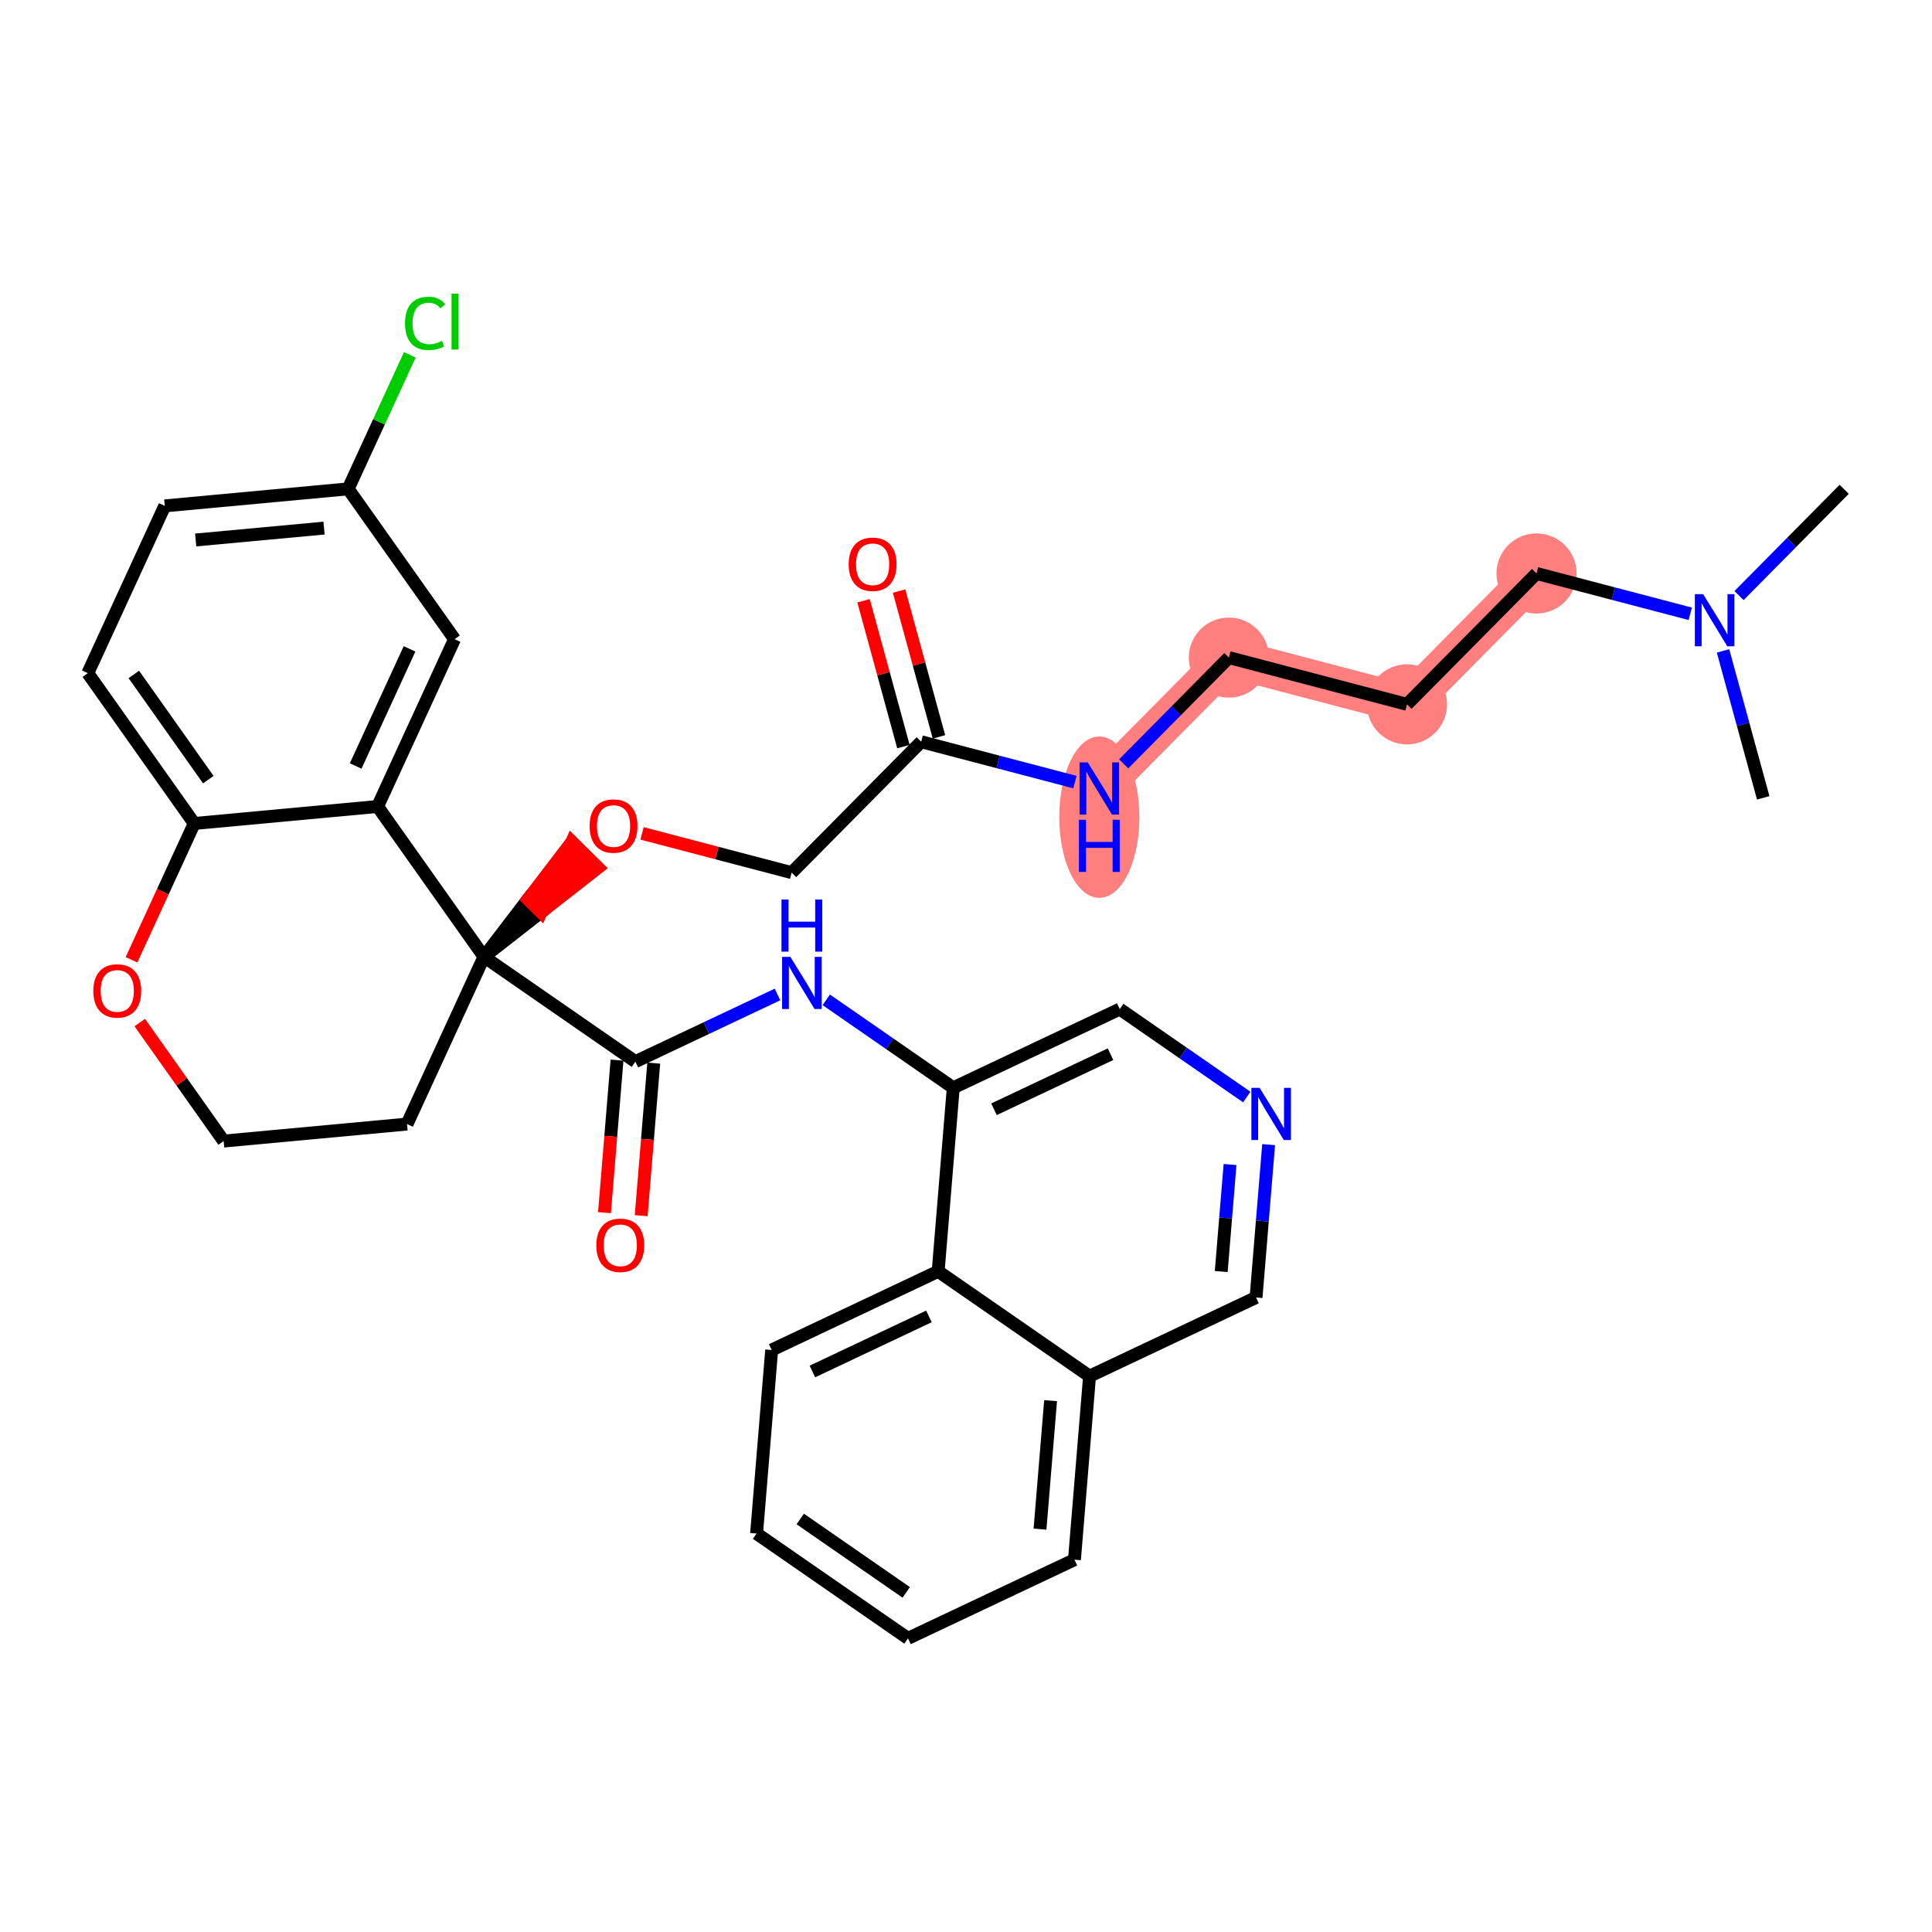 <?xml version='1.0' encoding='iso-8859-1'?>
<svg version='1.1' baseProfile='full'
              xmlns='http://www.w3.org/2000/svg'
                      xmlns:rdkit='http://www.rdkit.org/xml'
                      xmlns:xlink='http://www.w3.org/1999/xlink'
                  xml:space='preserve'
width='300px' height='300px' viewBox='0 0 300 300'>
<!-- END OF HEADER -->
<rect style='opacity:1.0;fill:#FFFFFF;stroke:none' width='300' height='300' x='0' y='0'> </rect>
<rect style='opacity:1.0;fill:#FFFFFF;stroke:none' width='300' height='300' x='0' y='0'> </rect>
<path d='M 238.59,89.047 L 218.475,109.371' style='fill:none;fill-rule:evenodd;stroke:#FF7F7F;stroke-width:6.1px;stroke-linecap:butt;stroke-linejoin:miter;stroke-opacity:1' />
<path d='M 218.475,109.371 L 190.816,102.112' style='fill:none;fill-rule:evenodd;stroke:#FF7F7F;stroke-width:6.1px;stroke-linecap:butt;stroke-linejoin:miter;stroke-opacity:1' />
<path d='M 190.816,102.112 L 170.701,122.436' style='fill:none;fill-rule:evenodd;stroke:#FF7F7F;stroke-width:6.1px;stroke-linecap:butt;stroke-linejoin:miter;stroke-opacity:1' />
<ellipse cx='238.59' cy='89.047' rx='5.719' ry='5.719'  style='fill:#FF7F7F;fill-rule:evenodd;stroke:#FF7F7F;stroke-width:1.0px;stroke-linecap:butt;stroke-linejoin:miter;stroke-opacity:1' />
<ellipse cx='218.475' cy='109.371' rx='5.719' ry='5.719'  style='fill:#FF7F7F;fill-rule:evenodd;stroke:#FF7F7F;stroke-width:1.0px;stroke-linecap:butt;stroke-linejoin:miter;stroke-opacity:1' />
<ellipse cx='190.816' cy='102.112' rx='5.719' ry='5.719'  style='fill:#FF7F7F;fill-rule:evenodd;stroke:#FF7F7F;stroke-width:1.0px;stroke-linecap:butt;stroke-linejoin:miter;stroke-opacity:1' />
<ellipse cx='170.701' cy='126.89' rx='5.719' ry='12.025'  style='fill:#FF7F7F;fill-rule:evenodd;stroke:#FF7F7F;stroke-width:1.0px;stroke-linecap:butt;stroke-linejoin:miter;stroke-opacity:1' />
<path class='bond-0 atom-0 atom-1' d='M 286.364,75.981 L 278.199,84.23' style='fill:none;fill-rule:evenodd;stroke:#000000;stroke-width:2.0px;stroke-linecap:butt;stroke-linejoin:miter;stroke-opacity:1' />
<path class='bond-0 atom-0 atom-1' d='M 278.199,84.23 L 270.035,92.48' style='fill:none;fill-rule:evenodd;stroke:#0000FF;stroke-width:2.0px;stroke-linecap:butt;stroke-linejoin:miter;stroke-opacity:1' />
<path class='bond-1 atom-1 atom-2' d='M 267.551,101.069 L 270.672,112.478' style='fill:none;fill-rule:evenodd;stroke:#0000FF;stroke-width:2.0px;stroke-linecap:butt;stroke-linejoin:miter;stroke-opacity:1' />
<path class='bond-1 atom-1 atom-2' d='M 270.672,112.478 L 273.792,123.887' style='fill:none;fill-rule:evenodd;stroke:#000000;stroke-width:2.0px;stroke-linecap:butt;stroke-linejoin:miter;stroke-opacity:1' />
<path class='bond-2 atom-1 atom-3' d='M 262.463,95.311 L 250.526,92.179' style='fill:none;fill-rule:evenodd;stroke:#0000FF;stroke-width:2.0px;stroke-linecap:butt;stroke-linejoin:miter;stroke-opacity:1' />
<path class='bond-2 atom-1 atom-3' d='M 250.526,92.179 L 238.59,89.047' style='fill:none;fill-rule:evenodd;stroke:#000000;stroke-width:2.0px;stroke-linecap:butt;stroke-linejoin:miter;stroke-opacity:1' />
<path class='bond-3 atom-3 atom-4' d='M 238.59,89.047 L 218.475,109.371' style='fill:none;fill-rule:evenodd;stroke:#000000;stroke-width:2.0px;stroke-linecap:butt;stroke-linejoin:miter;stroke-opacity:1' />
<path class='bond-4 atom-4 atom-5' d='M 218.475,109.371 L 190.816,102.112' style='fill:none;fill-rule:evenodd;stroke:#000000;stroke-width:2.0px;stroke-linecap:butt;stroke-linejoin:miter;stroke-opacity:1' />
<path class='bond-5 atom-5 atom-6' d='M 190.816,102.112 L 182.652,110.362' style='fill:none;fill-rule:evenodd;stroke:#000000;stroke-width:2.0px;stroke-linecap:butt;stroke-linejoin:miter;stroke-opacity:1' />
<path class='bond-5 atom-5 atom-6' d='M 182.652,110.362 L 174.487,118.611' style='fill:none;fill-rule:evenodd;stroke:#0000FF;stroke-width:2.0px;stroke-linecap:butt;stroke-linejoin:miter;stroke-opacity:1' />
<path class='bond-6 atom-6 atom-7' d='M 166.915,121.443 L 154.979,118.311' style='fill:none;fill-rule:evenodd;stroke:#0000FF;stroke-width:2.0px;stroke-linecap:butt;stroke-linejoin:miter;stroke-opacity:1' />
<path class='bond-6 atom-6 atom-7' d='M 154.979,118.311 L 143.043,115.178' style='fill:none;fill-rule:evenodd;stroke:#000000;stroke-width:2.0px;stroke-linecap:butt;stroke-linejoin:miter;stroke-opacity:1' />
<path class='bond-7 atom-7 atom-8' d='M 145.801,114.424 L 142.704,103.101' style='fill:none;fill-rule:evenodd;stroke:#000000;stroke-width:2.0px;stroke-linecap:butt;stroke-linejoin:miter;stroke-opacity:1' />
<path class='bond-7 atom-7 atom-8' d='M 142.704,103.101 L 139.607,91.777' style='fill:none;fill-rule:evenodd;stroke:#FF0000;stroke-width:2.0px;stroke-linecap:butt;stroke-linejoin:miter;stroke-opacity:1' />
<path class='bond-7 atom-7 atom-8' d='M 140.284,115.933 L 137.188,104.609' style='fill:none;fill-rule:evenodd;stroke:#000000;stroke-width:2.0px;stroke-linecap:butt;stroke-linejoin:miter;stroke-opacity:1' />
<path class='bond-7 atom-7 atom-8' d='M 137.188,104.609 L 134.091,93.286' style='fill:none;fill-rule:evenodd;stroke:#FF0000;stroke-width:2.0px;stroke-linecap:butt;stroke-linejoin:miter;stroke-opacity:1' />
<path class='bond-8 atom-7 atom-9' d='M 143.043,115.178 L 122.928,135.502' style='fill:none;fill-rule:evenodd;stroke:#000000;stroke-width:2.0px;stroke-linecap:butt;stroke-linejoin:miter;stroke-opacity:1' />
<path class='bond-9 atom-9 atom-10' d='M 122.928,135.502 L 111.314,132.455' style='fill:none;fill-rule:evenodd;stroke:#000000;stroke-width:2.0px;stroke-linecap:butt;stroke-linejoin:miter;stroke-opacity:1' />
<path class='bond-9 atom-9 atom-10' d='M 111.314,132.455 L 99.701,129.407' style='fill:none;fill-rule:evenodd;stroke:#FF0000;stroke-width:2.0px;stroke-linecap:butt;stroke-linejoin:miter;stroke-opacity:1' />
<path class='bond-10 atom-11 atom-10' d='M 75.154,148.568 L 84.011,141.651 L 81.979,139.639 Z' style='fill:#000000;fill-rule:evenodd;fill-opacity:1;stroke:#000000;stroke-width:2.0px;stroke-linecap:butt;stroke-linejoin:miter;stroke-opacity:1;' />
<path class='bond-10 atom-11 atom-10' d='M 84.011,141.651 L 88.804,130.711 L 92.869,134.734 Z' style='fill:#FF0000;fill-rule:evenodd;fill-opacity:1;stroke:#FF0000;stroke-width:2.0px;stroke-linecap:butt;stroke-linejoin:miter;stroke-opacity:1;' />
<path class='bond-10 atom-11 atom-10' d='M 84.011,141.651 L 81.979,139.639 L 88.804,130.711 Z' style='fill:#FF0000;fill-rule:evenodd;fill-opacity:1;stroke:#FF0000;stroke-width:2.0px;stroke-linecap:butt;stroke-linejoin:miter;stroke-opacity:1;' />
<path class='bond-11 atom-11 atom-12' d='M 75.154,148.568 L 98.662,164.848' style='fill:none;fill-rule:evenodd;stroke:#000000;stroke-width:2.0px;stroke-linecap:butt;stroke-linejoin:miter;stroke-opacity:1' />
<path class='bond-24 atom-11 atom-25' d='M 75.154,148.568 L 63.203,174.546' style='fill:none;fill-rule:evenodd;stroke:#000000;stroke-width:2.0px;stroke-linecap:butt;stroke-linejoin:miter;stroke-opacity:1' />
<path class='bond-34 atom-34 atom-11' d='M 58.632,125.229 L 75.154,148.568' style='fill:none;fill-rule:evenodd;stroke:#000000;stroke-width:2.0px;stroke-linecap:butt;stroke-linejoin:miter;stroke-opacity:1' />
<path class='bond-12 atom-12 atom-13' d='M 95.812,164.614 L 94.838,176.458' style='fill:none;fill-rule:evenodd;stroke:#000000;stroke-width:2.0px;stroke-linecap:butt;stroke-linejoin:miter;stroke-opacity:1' />
<path class='bond-12 atom-12 atom-13' d='M 94.838,176.458 L 93.863,188.303' style='fill:none;fill-rule:evenodd;stroke:#FF0000;stroke-width:2.0px;stroke-linecap:butt;stroke-linejoin:miter;stroke-opacity:1' />
<path class='bond-12 atom-12 atom-13' d='M 101.512,165.083 L 100.537,176.927' style='fill:none;fill-rule:evenodd;stroke:#000000;stroke-width:2.0px;stroke-linecap:butt;stroke-linejoin:miter;stroke-opacity:1' />
<path class='bond-12 atom-12 atom-13' d='M 100.537,176.927 L 99.563,188.772' style='fill:none;fill-rule:evenodd;stroke:#FF0000;stroke-width:2.0px;stroke-linecap:butt;stroke-linejoin:miter;stroke-opacity:1' />
<path class='bond-13 atom-12 atom-14' d='M 98.662,164.848 L 109.696,159.634' style='fill:none;fill-rule:evenodd;stroke:#000000;stroke-width:2.0px;stroke-linecap:butt;stroke-linejoin:miter;stroke-opacity:1' />
<path class='bond-13 atom-12 atom-14' d='M 109.696,159.634 L 120.729,154.419' style='fill:none;fill-rule:evenodd;stroke:#0000FF;stroke-width:2.0px;stroke-linecap:butt;stroke-linejoin:miter;stroke-opacity:1' />
<path class='bond-14 atom-14 atom-15' d='M 128.301,155.252 L 138.162,162.081' style='fill:none;fill-rule:evenodd;stroke:#0000FF;stroke-width:2.0px;stroke-linecap:butt;stroke-linejoin:miter;stroke-opacity:1' />
<path class='bond-14 atom-14 atom-15' d='M 138.162,162.081 L 148.023,168.91' style='fill:none;fill-rule:evenodd;stroke:#000000;stroke-width:2.0px;stroke-linecap:butt;stroke-linejoin:miter;stroke-opacity:1' />
<path class='bond-15 atom-15 atom-16' d='M 148.023,168.91 L 173.876,156.691' style='fill:none;fill-rule:evenodd;stroke:#000000;stroke-width:2.0px;stroke-linecap:butt;stroke-linejoin:miter;stroke-opacity:1' />
<path class='bond-15 atom-15 atom-16' d='M 154.345,172.248 L 172.442,163.695' style='fill:none;fill-rule:evenodd;stroke:#000000;stroke-width:2.0px;stroke-linecap:butt;stroke-linejoin:miter;stroke-opacity:1' />
<path class='bond-35 atom-24 atom-15' d='M 145.678,197.409 L 148.023,168.91' style='fill:none;fill-rule:evenodd;stroke:#000000;stroke-width:2.0px;stroke-linecap:butt;stroke-linejoin:miter;stroke-opacity:1' />
<path class='bond-16 atom-16 atom-17' d='M 173.876,156.691 L 183.738,163.521' style='fill:none;fill-rule:evenodd;stroke:#000000;stroke-width:2.0px;stroke-linecap:butt;stroke-linejoin:miter;stroke-opacity:1' />
<path class='bond-16 atom-16 atom-17' d='M 183.738,163.521 L 193.599,170.35' style='fill:none;fill-rule:evenodd;stroke:#0000FF;stroke-width:2.0px;stroke-linecap:butt;stroke-linejoin:miter;stroke-opacity:1' />
<path class='bond-17 atom-17 atom-18' d='M 196.993,177.736 L 196.016,189.603' style='fill:none;fill-rule:evenodd;stroke:#0000FF;stroke-width:2.0px;stroke-linecap:butt;stroke-linejoin:miter;stroke-opacity:1' />
<path class='bond-17 atom-17 atom-18' d='M 196.016,189.603 L 195.04,201.471' style='fill:none;fill-rule:evenodd;stroke:#000000;stroke-width:2.0px;stroke-linecap:butt;stroke-linejoin:miter;stroke-opacity:1' />
<path class='bond-17 atom-17 atom-18' d='M 191,180.827 L 190.316,189.134' style='fill:none;fill-rule:evenodd;stroke:#0000FF;stroke-width:2.0px;stroke-linecap:butt;stroke-linejoin:miter;stroke-opacity:1' />
<path class='bond-17 atom-17 atom-18' d='M 190.316,189.134 L 189.633,197.441' style='fill:none;fill-rule:evenodd;stroke:#000000;stroke-width:2.0px;stroke-linecap:butt;stroke-linejoin:miter;stroke-opacity:1' />
<path class='bond-18 atom-18 atom-19' d='M 195.04,201.471 L 169.186,213.689' style='fill:none;fill-rule:evenodd;stroke:#000000;stroke-width:2.0px;stroke-linecap:butt;stroke-linejoin:miter;stroke-opacity:1' />
<path class='bond-19 atom-19 atom-20' d='M 169.186,213.689 L 166.841,242.188' style='fill:none;fill-rule:evenodd;stroke:#000000;stroke-width:2.0px;stroke-linecap:butt;stroke-linejoin:miter;stroke-opacity:1' />
<path class='bond-19 atom-19 atom-20' d='M 163.135,217.495 L 161.493,237.444' style='fill:none;fill-rule:evenodd;stroke:#000000;stroke-width:2.0px;stroke-linecap:butt;stroke-linejoin:miter;stroke-opacity:1' />
<path class='bond-37 atom-24 atom-19' d='M 145.678,197.409 L 169.186,213.689' style='fill:none;fill-rule:evenodd;stroke:#000000;stroke-width:2.0px;stroke-linecap:butt;stroke-linejoin:miter;stroke-opacity:1' />
<path class='bond-20 atom-20 atom-21' d='M 166.841,242.188 L 140.988,254.406' style='fill:none;fill-rule:evenodd;stroke:#000000;stroke-width:2.0px;stroke-linecap:butt;stroke-linejoin:miter;stroke-opacity:1' />
<path class='bond-21 atom-21 atom-22' d='M 140.988,254.406 L 117.48,238.126' style='fill:none;fill-rule:evenodd;stroke:#000000;stroke-width:2.0px;stroke-linecap:butt;stroke-linejoin:miter;stroke-opacity:1' />
<path class='bond-21 atom-21 atom-22' d='M 140.718,247.263 L 124.262,235.866' style='fill:none;fill-rule:evenodd;stroke:#000000;stroke-width:2.0px;stroke-linecap:butt;stroke-linejoin:miter;stroke-opacity:1' />
<path class='bond-22 atom-22 atom-23' d='M 117.48,238.126 L 119.825,209.627' style='fill:none;fill-rule:evenodd;stroke:#000000;stroke-width:2.0px;stroke-linecap:butt;stroke-linejoin:miter;stroke-opacity:1' />
<path class='bond-23 atom-23 atom-24' d='M 119.825,209.627 L 145.678,197.409' style='fill:none;fill-rule:evenodd;stroke:#000000;stroke-width:2.0px;stroke-linecap:butt;stroke-linejoin:miter;stroke-opacity:1' />
<path class='bond-23 atom-23 atom-24' d='M 126.147,212.965 L 144.244,204.412' style='fill:none;fill-rule:evenodd;stroke:#000000;stroke-width:2.0px;stroke-linecap:butt;stroke-linejoin:miter;stroke-opacity:1' />
<path class='bond-25 atom-25 atom-26' d='M 63.203,174.546 L 34.73,177.185' style='fill:none;fill-rule:evenodd;stroke:#000000;stroke-width:2.0px;stroke-linecap:butt;stroke-linejoin:miter;stroke-opacity:1' />
<path class='bond-26 atom-26 atom-27' d='M 34.73,177.185 L 28.216,167.984' style='fill:none;fill-rule:evenodd;stroke:#000000;stroke-width:2.0px;stroke-linecap:butt;stroke-linejoin:miter;stroke-opacity:1' />
<path class='bond-26 atom-26 atom-27' d='M 28.216,167.984 L 21.702,158.782' style='fill:none;fill-rule:evenodd;stroke:#FF0000;stroke-width:2.0px;stroke-linecap:butt;stroke-linejoin:miter;stroke-opacity:1' />
<path class='bond-27 atom-27 atom-28' d='M 20.42,149.037 L 25.29,138.453' style='fill:none;fill-rule:evenodd;stroke:#FF0000;stroke-width:2.0px;stroke-linecap:butt;stroke-linejoin:miter;stroke-opacity:1' />
<path class='bond-27 atom-27 atom-28' d='M 25.29,138.453 L 30.159,127.869' style='fill:none;fill-rule:evenodd;stroke:#000000;stroke-width:2.0px;stroke-linecap:butt;stroke-linejoin:miter;stroke-opacity:1' />
<path class='bond-28 atom-28 atom-29' d='M 30.159,127.869 L 13.636,104.53' style='fill:none;fill-rule:evenodd;stroke:#000000;stroke-width:2.0px;stroke-linecap:butt;stroke-linejoin:miter;stroke-opacity:1' />
<path class='bond-28 atom-28 atom-29' d='M 32.348,121.063 L 20.782,104.726' style='fill:none;fill-rule:evenodd;stroke:#000000;stroke-width:2.0px;stroke-linecap:butt;stroke-linejoin:miter;stroke-opacity:1' />
<path class='bond-36 atom-34 atom-28' d='M 58.632,125.229 L 30.159,127.869' style='fill:none;fill-rule:evenodd;stroke:#000000;stroke-width:2.0px;stroke-linecap:butt;stroke-linejoin:miter;stroke-opacity:1' />
<path class='bond-29 atom-29 atom-30' d='M 13.636,104.53 L 25.587,78.552' style='fill:none;fill-rule:evenodd;stroke:#000000;stroke-width:2.0px;stroke-linecap:butt;stroke-linejoin:miter;stroke-opacity:1' />
<path class='bond-30 atom-30 atom-31' d='M 25.587,78.552 L 54.06,75.912' style='fill:none;fill-rule:evenodd;stroke:#000000;stroke-width:2.0px;stroke-linecap:butt;stroke-linejoin:miter;stroke-opacity:1' />
<path class='bond-30 atom-30 atom-31' d='M 30.386,83.85 L 50.317,82.003' style='fill:none;fill-rule:evenodd;stroke:#000000;stroke-width:2.0px;stroke-linecap:butt;stroke-linejoin:miter;stroke-opacity:1' />
<path class='bond-31 atom-31 atom-32' d='M 54.06,75.912 L 58.849,65.503' style='fill:none;fill-rule:evenodd;stroke:#000000;stroke-width:2.0px;stroke-linecap:butt;stroke-linejoin:miter;stroke-opacity:1' />
<path class='bond-31 atom-31 atom-32' d='M 58.849,65.503 L 63.638,55.093' style='fill:none;fill-rule:evenodd;stroke:#00CC00;stroke-width:2.0px;stroke-linecap:butt;stroke-linejoin:miter;stroke-opacity:1' />
<path class='bond-32 atom-31 atom-33' d='M 54.06,75.912 L 70.582,99.251' style='fill:none;fill-rule:evenodd;stroke:#000000;stroke-width:2.0px;stroke-linecap:butt;stroke-linejoin:miter;stroke-opacity:1' />
<path class='bond-33 atom-33 atom-34' d='M 70.582,99.251 L 58.632,125.229' style='fill:none;fill-rule:evenodd;stroke:#000000;stroke-width:2.0px;stroke-linecap:butt;stroke-linejoin:miter;stroke-opacity:1' />
<path class='bond-33 atom-33 atom-34' d='M 63.594,100.758 L 55.229,118.942' style='fill:none;fill-rule:evenodd;stroke:#000000;stroke-width:2.0px;stroke-linecap:butt;stroke-linejoin:miter;stroke-opacity:1' />
<path  class='atom-1' d='M 264.459 92.256
L 267.112 96.545
Q 267.375 96.968, 267.798 97.735
Q 268.222 98.501, 268.244 98.547
L 268.244 92.256
L 269.32 92.256
L 269.32 100.354
L 268.21 100.354
L 265.362 95.664
Q 265.03 95.115, 264.676 94.486
Q 264.333 93.857, 264.23 93.663
L 264.23 100.354
L 263.177 100.354
L 263.177 92.256
L 264.459 92.256
' fill='#0000FF'/>
<path  class='atom-6' d='M 168.911 118.387
L 171.565 122.677
Q 171.828 123.1, 172.251 123.866
Q 172.674 124.633, 172.697 124.678
L 172.697 118.387
L 173.772 118.387
L 173.772 126.485
L 172.663 126.485
L 169.815 121.796
Q 169.483 121.247, 169.128 120.618
Q 168.785 119.989, 168.682 119.794
L 168.682 126.485
L 167.63 126.485
L 167.63 118.387
L 168.911 118.387
' fill='#0000FF'/>
<path  class='atom-6' d='M 167.533 127.295
L 168.631 127.295
L 168.631 130.738
L 172.771 130.738
L 172.771 127.295
L 173.87 127.295
L 173.87 135.393
L 172.771 135.393
L 172.771 131.653
L 168.631 131.653
L 168.631 135.393
L 167.533 135.393
L 167.533 127.295
' fill='#0000FF'/>
<path  class='atom-8' d='M 131.782 87.619
Q 131.782 85.674, 132.743 84.588
Q 133.703 83.501, 135.499 83.501
Q 137.295 83.501, 138.256 84.588
Q 139.216 85.674, 139.216 87.619
Q 139.216 89.586, 138.244 90.707
Q 137.272 91.817, 135.499 91.817
Q 133.715 91.817, 132.743 90.707
Q 131.782 89.598, 131.782 87.619
M 135.499 90.902
Q 136.734 90.902, 137.398 90.078
Q 138.073 89.243, 138.073 87.619
Q 138.073 86.029, 137.398 85.228
Q 136.734 84.416, 135.499 84.416
Q 134.264 84.416, 133.589 85.217
Q 132.926 86.018, 132.926 87.619
Q 132.926 89.255, 133.589 90.078
Q 134.264 90.902, 135.499 90.902
' fill='#FF0000'/>
<path  class='atom-10' d='M 91.552 128.267
Q 91.552 126.322, 92.512 125.236
Q 93.473 124.149, 95.269 124.149
Q 97.065 124.149, 98.025 125.236
Q 98.986 126.322, 98.986 128.267
Q 98.986 130.234, 98.014 131.355
Q 97.042 132.465, 95.269 132.465
Q 93.485 132.465, 92.512 131.355
Q 91.552 130.246, 91.552 128.267
M 95.269 131.55
Q 96.504 131.55, 97.168 130.726
Q 97.843 129.891, 97.843 128.267
Q 97.843 126.677, 97.168 125.876
Q 96.504 125.064, 95.269 125.064
Q 94.034 125.064, 93.359 125.865
Q 92.695 126.666, 92.695 128.267
Q 92.695 129.902, 93.359 130.726
Q 94.034 131.55, 95.269 131.55
' fill='#FF0000'/>
<path  class='atom-13' d='M 92.6 193.37
Q 92.6 191.425, 93.56 190.339
Q 94.521 189.252, 96.317 189.252
Q 98.113 189.252, 99.073 190.339
Q 100.034 191.425, 100.034 193.37
Q 100.034 195.337, 99.062 196.458
Q 98.09 197.568, 96.317 197.568
Q 94.533 197.568, 93.56 196.458
Q 92.6 195.349, 92.6 193.37
M 96.317 196.653
Q 97.552 196.653, 98.216 195.829
Q 98.891 194.994, 98.891 193.37
Q 98.891 191.78, 98.216 190.979
Q 97.552 190.167, 96.317 190.167
Q 95.082 190.167, 94.407 190.968
Q 93.743 191.769, 93.743 193.37
Q 93.743 195.005, 94.407 195.829
Q 95.082 196.653, 96.317 196.653
' fill='#FF0000'/>
<path  class='atom-14' d='M 122.725 148.581
L 125.379 152.87
Q 125.642 153.293, 126.065 154.059
Q 126.488 154.826, 126.511 154.872
L 126.511 148.581
L 127.586 148.581
L 127.586 156.679
L 126.477 156.679
L 123.629 151.989
Q 123.297 151.44, 122.942 150.811
Q 122.599 150.182, 122.496 149.988
L 122.496 156.679
L 121.444 156.679
L 121.444 148.581
L 122.725 148.581
' fill='#0000FF'/>
<path  class='atom-14' d='M 121.347 139.673
L 122.445 139.673
L 122.445 143.116
L 126.585 143.116
L 126.585 139.673
L 127.684 139.673
L 127.684 147.771
L 126.585 147.771
L 126.585 144.031
L 122.445 144.031
L 122.445 147.771
L 121.347 147.771
L 121.347 139.673
' fill='#0000FF'/>
<path  class='atom-17' d='M 195.595 168.923
L 198.248 173.212
Q 198.511 173.635, 198.934 174.401
Q 199.358 175.168, 199.381 175.214
L 199.381 168.923
L 200.456 168.923
L 200.456 177.021
L 199.346 177.021
L 196.498 172.331
Q 196.166 171.782, 195.812 171.153
Q 195.469 170.524, 195.366 170.33
L 195.366 177.021
L 194.314 177.021
L 194.314 168.923
L 195.595 168.923
' fill='#0000FF'/>
<path  class='atom-27' d='M 14.49 153.869
Q 14.49 151.925, 15.451 150.838
Q 16.412 149.752, 18.208 149.752
Q 20.004 149.752, 20.964 150.838
Q 21.925 151.925, 21.925 153.869
Q 21.925 155.837, 20.953 156.958
Q 19.981 158.067, 18.208 158.067
Q 16.424 158.067, 15.451 156.958
Q 14.49 155.848, 14.49 153.869
M 18.208 157.152
Q 19.443 157.152, 20.107 156.329
Q 20.781 155.494, 20.781 153.869
Q 20.781 152.28, 20.107 151.479
Q 19.443 150.667, 18.208 150.667
Q 16.973 150.667, 16.298 151.467
Q 15.634 152.268, 15.634 153.869
Q 15.634 155.505, 16.298 156.329
Q 16.973 157.152, 18.208 157.152
' fill='#FF0000'/>
<path  class='atom-32' d='M 62.888 50.215
Q 62.888 48.202, 63.826 47.149
Q 64.776 46.086, 66.571 46.086
Q 68.241 46.086, 69.134 47.264
L 68.379 47.881
Q 67.727 47.023, 66.571 47.023
Q 65.348 47.023, 64.696 47.847
Q 64.055 48.659, 64.055 50.215
Q 64.055 51.816, 64.719 52.64
Q 65.393 53.463, 66.697 53.463
Q 67.589 53.463, 68.63 52.925
L 68.951 53.783
Q 68.527 54.058, 67.887 54.218
Q 67.246 54.378, 66.537 54.378
Q 64.776 54.378, 63.826 53.303
Q 62.888 52.228, 62.888 50.215
' fill='#00CC00'/>
<path  class='atom-32' d='M 70.117 45.594
L 71.169 45.594
L 71.169 54.275
L 70.117 54.275
L 70.117 45.594
' fill='#00CC00'/>
</svg>
